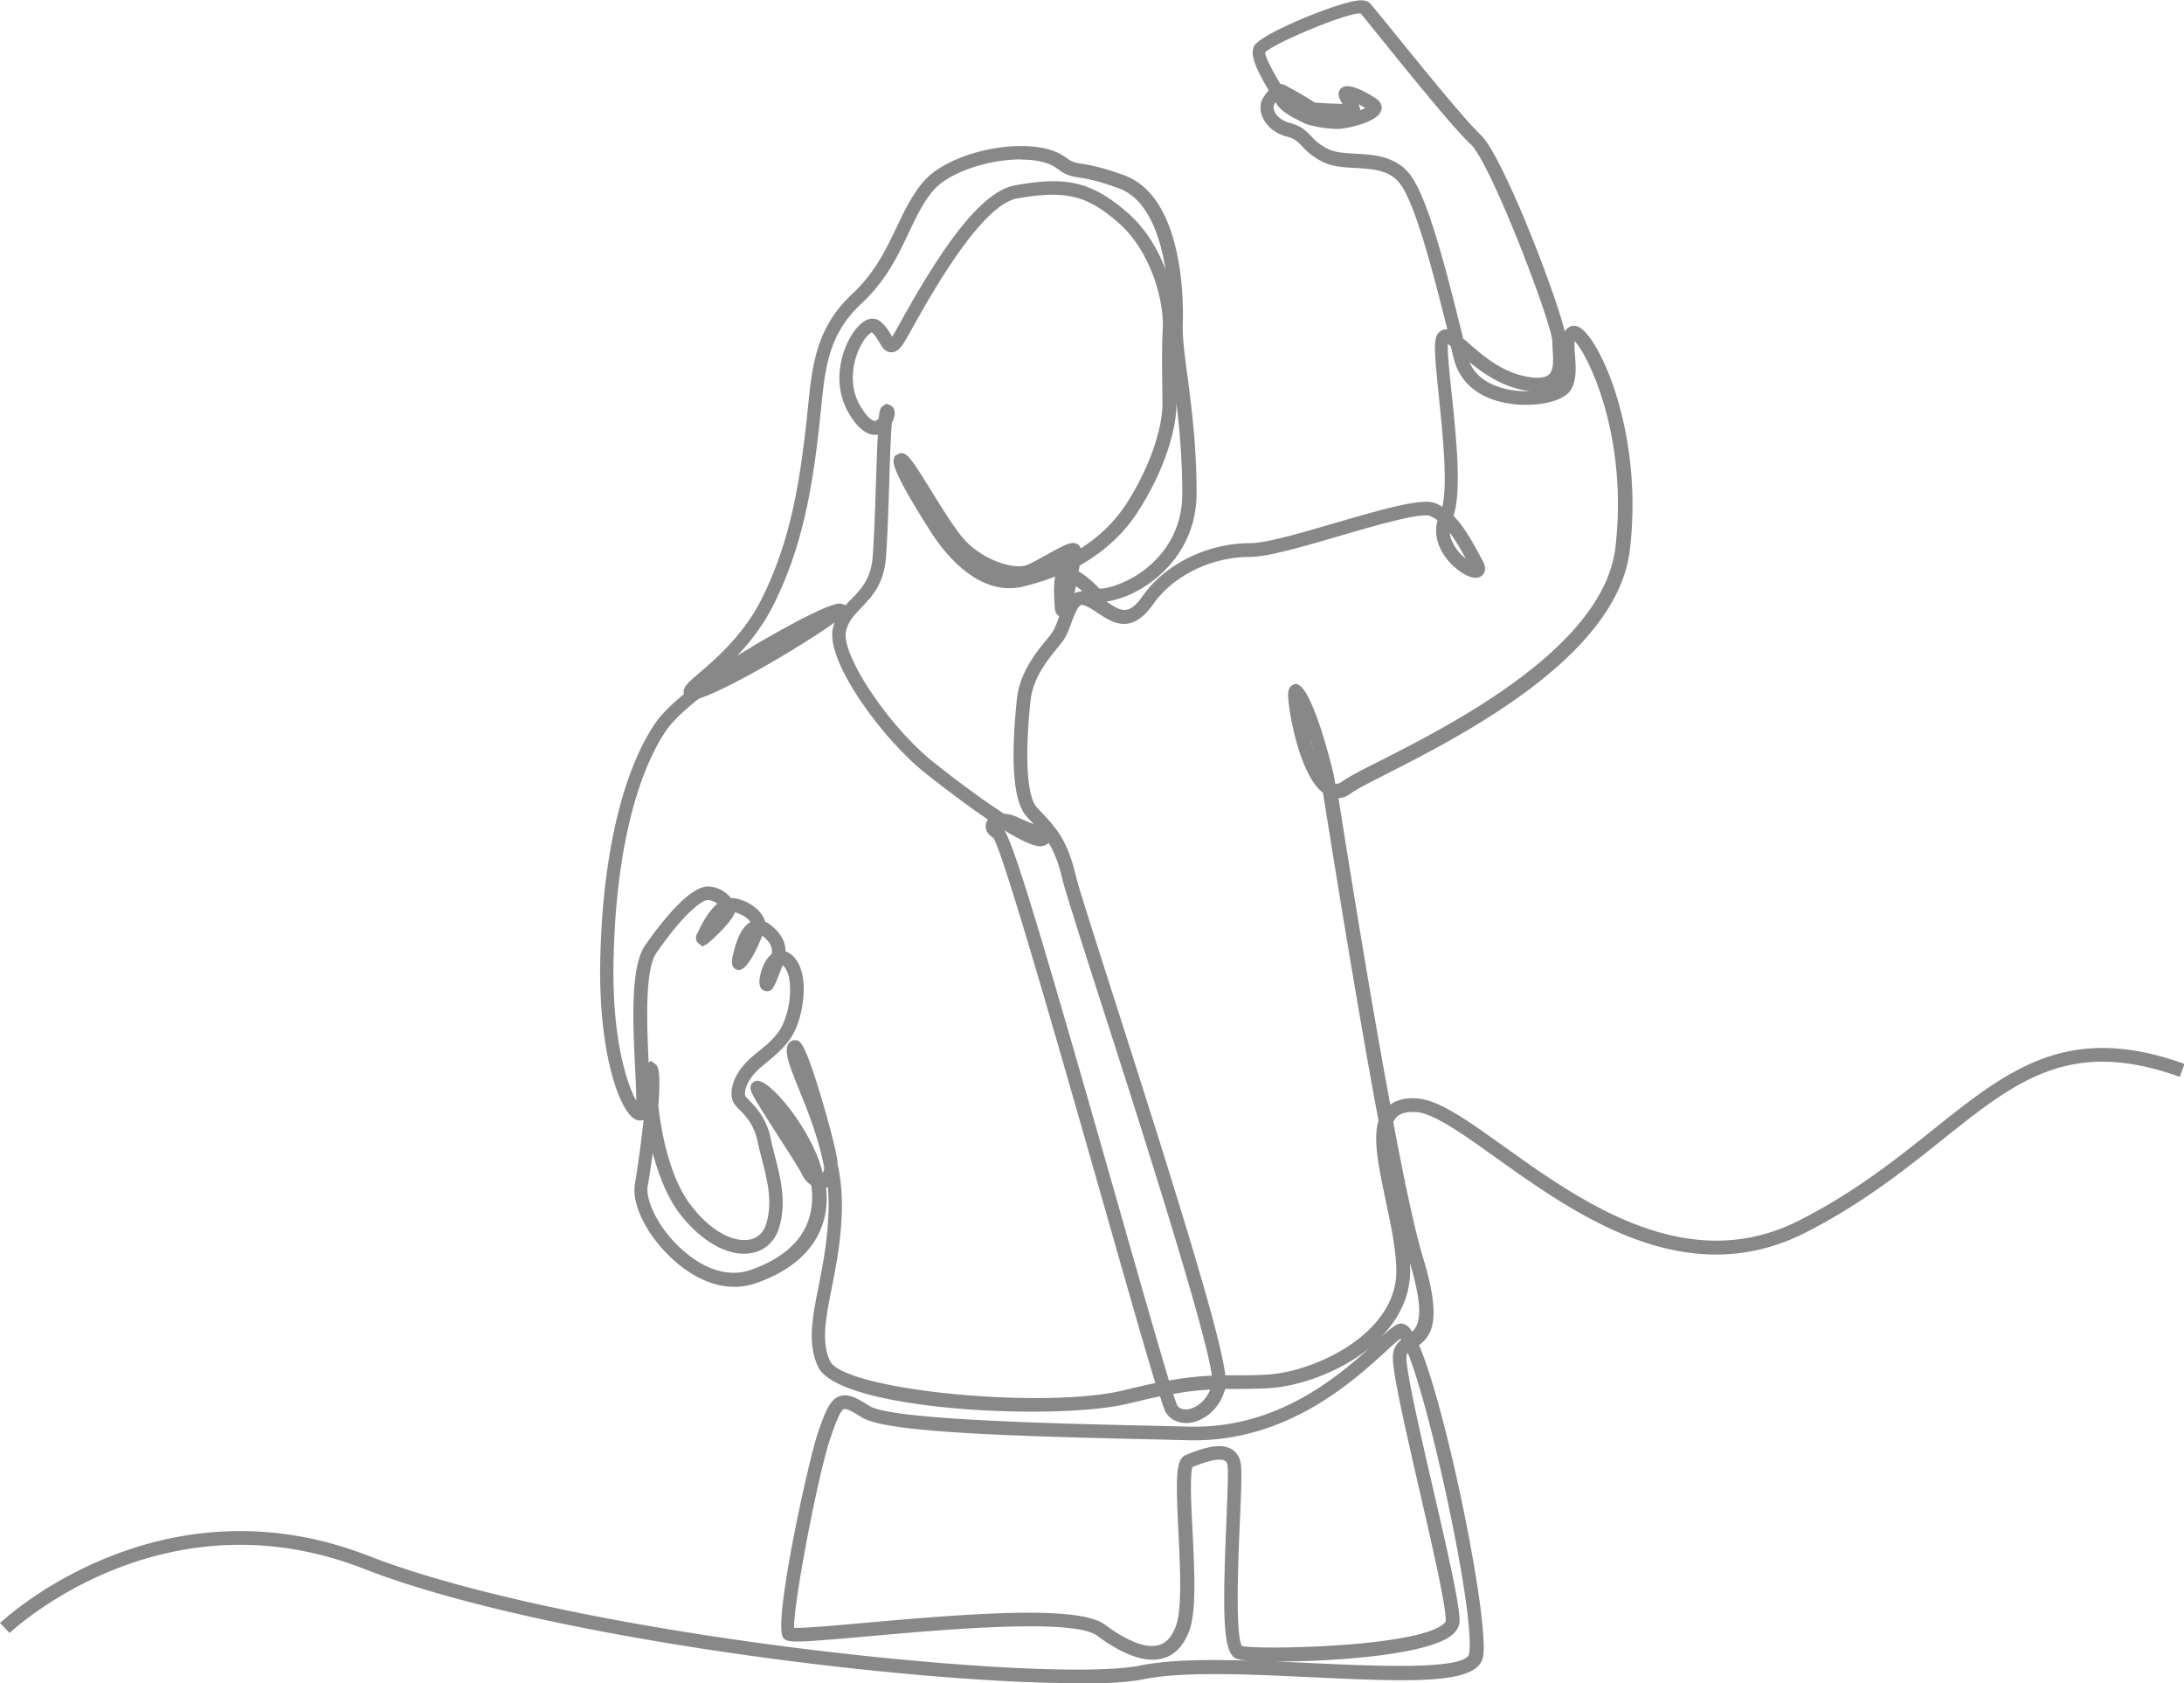 <?xml version="1.0" encoding="UTF-8"?> <svg xmlns="http://www.w3.org/2000/svg" data-name="Layer 1" viewBox="0 0 129.79 100"><path d="M63.98 100c-9.8 0-31.7-2.64-42.37-6.8C9.58 88.51.66 96.94.57 97.02L0 96.43c.09-.09 9.4-8.87 21.91-3.99 5.45 2.12 14.75 4.12 25.53 5.48 9.25 1.16 17.61 1.59 20.33 1.03 1.65-.34 3.98-.36 6.5-.29-.34-.02-.59-.05-.72-.09-.86-.23-.92-2.24-.67-8.15.06-1.51.13-3.06.06-3.4-.03-.16-.1-.21-.16-.24-.29-.15-.93-.02-1.91.38-.17.43-.08 2.35 0 3.77.11 2.3.23 4.69-.16 5.85-.31.92-.83 1.51-1.55 1.73-1.01.31-2.34-.13-3.96-1.33-1.42-1.05-9.07-.37-13.65.04-4.46.4-4.76.38-5 .09-.66-.79 1.52-10.65 2.06-12.2.45-1.28.71-1.96 1.29-2.16.52-.18 1.06.13 1.77.58 1.32.83 11 1.05 17.41 1.19l1.64.04c5.09.11 8.65-2.85 10.7-4.7-1.84 1.51-4.35 2.34-6.11 2.42-.71.03-1.28.04-1.84.04h-.66c-.36 1.28-1.31 1.88-2.02 2-.64.1-1.2-.12-1.5-.59-.06-.1-.18-.41-.35-.97-.54.11-1.14.25-1.84.42-4.2 1.05-17.29.45-18.49-2.19-.63-1.38-.34-2.86.03-4.73.26-1.32.56-2.82.6-4.62.01-.44 0-.88-.05-1.32-.03.02-.07.03-.1.04.29 2.61-1.18 4.65-4.18 5.68-1.5.52-3.17.08-4.71-1.23-1.63-1.38-2.69-3.38-2.47-4.66.19-1.11.38-2.56.52-3.82-.14.06-.3.06-.46-.01-.96-.42-2.22-3.92-2.12-9.38.12-6.1 1.25-11.1 3.2-14.07.38-.58 1.02-1.21 1.77-1.83v-.04c-.07-.37.22-.62.93-1.23.98-.84 2.63-2.26 3.7-4.4 1.72-3.44 2.24-6.92 2.62-10.19.05-.39.08-.77.12-1.14.26-2.55.48-4.76 2.64-6.78 1.34-1.25 1.99-2.62 2.63-3.95.45-.95.88-1.84 1.53-2.64 1.63-2 6.63-2.91 8.49-1.54.44.32.58.34.98.4.44.07 1.11.17 2.52.68 3.68 1.34 3.52 8.02 3.49 8.78-.03.8.1 1.85.28 3.17.24 1.83.54 4.11.54 6.94 0 3.33-2.31 5.4-4.29 6.16-.24.09-.66.23-1.07.28.84.56 1.31.87 2.15-.32 1.35-1.92 3.86-3.15 6.4-3.15.94 0 3.04-.61 5.08-1.21 3.2-.93 5.2-1.48 5.96-1.15.13.06.26.12.38.2.32-1.45.01-4.35-.21-6.54-.26-2.52-.33-3.37-.07-3.73.11-.16.27-.25.45-.27h.12c-.77-3.08-1.88-7.48-2.83-8.68-.63-.8-1.61-.85-2.64-.91-.71-.04-1.38-.08-1.95-.37-.66-.34-.98-.67-1.23-.94-.26-.27-.41-.43-.87-.55-.7-.18-1.23-.61-1.47-1.18-.16-.4-.15-.8.04-1.12.12-.19.23-.34.34-.45-.76-1.27-1.13-2.13-.87-2.63.38-.73 4.82-2.54 6.11-2.7.27-.04.61-.04.81.19.12.14.51.62 1.1 1.34 1.56 1.93 4.47 5.53 5.44 6.44 1.26 1.17 4.38 9.16 5 11.68.06-.1.14-.18.25-.25.09-.06.33-.17.66.03 1.22.76 3.77 6.31 2.96 13.19-.74 6.33-9.96 11.03-14.4 13.29-1.02.52-1.83.93-2.17 1.18-.27.2-.52.28-.75.29.08.47.17 1.04.27 1.69.61 3.8 1.72 10.67 2.81 16.52.39-.29.93-.42 1.59-.37 1.29.08 2.99 1.3 5.15 2.84 4.6 3.29 10.91 7.8 17.58 4.4 3.29-1.67 5.78-3.66 7.97-5.41 4.46-3.56 7.99-6.37 14.91-3.88l-.28.77c-6.5-2.34-9.7.21-14.13 3.75-2.23 1.78-4.75 3.79-8.11 5.5-7.11 3.61-13.65-1.06-18.43-4.47-1.97-1.41-3.67-2.62-4.72-2.69-.57-.03-.96.07-1.19.34-.06.07-.12.16-.16.26.65 3.46 1.28 6.46 1.78 8.09 1.07 3.53.58 4.54-.25 5.16 1.69 3.93 4.21 16.55 3.8 18.53-.33 1.59-3.89 1.5-10.16 1.2-3.77-.18-7.68-.36-10.02.12-.85.17-2.21.26-3.95.26Zm11.45-1.3c.85.03 1.7.07 2.55.11 3.63.17 9.12.43 9.32-.55.42-2.01-2.2-14.34-3.64-17.89a.36.36 0 0 0-.07.19c-.1.63.82 4.62 1.56 7.83.82 3.54 1.59 6.88 1.59 7.9 0 .23-.09.57-.5.89-1.59 1.22-7.63 1.57-10.81 1.53Zm-1.62-.9c1.18.22 10.19.06 11.93-1.28.05-.04.18-.15.18-.24 0-.93-.79-4.38-1.56-7.72-1.05-4.58-1.69-7.41-1.57-8.14.06-.41.27-.65.49-.83-.02-.02-.03-.04-.05-.06-.22.16-.55.46-.92.8-1.91 1.74-5.86 5.36-11.62 5.24l-1.64-.04c-9.25-.21-16.43-.43-17.83-1.32-.27-.17-.88-.56-1.07-.49-.23.08-.55.99-.78 1.66-.74 2.1-2.22 9.89-2.18 11.33.62.03 2.47-.14 4.27-.3 6.61-.59 12.67-1.02 14.2.11 1.38 1.02 2.49 1.44 3.23 1.21.46-.14.79-.54 1.02-1.21.34-1.01.22-3.42.12-5.54-.16-3.22-.16-4.28.43-4.53.93-.39 1.98-.74 2.68-.38.3.16.5.43.58.79.09.42.05 1.58-.04 3.6-.1 2.35-.28 6.68.13 7.34Zm-26.79-1.11Zm22.7-13.88c.12.37.2.61.24.69.17.27.53.24.67.22.46-.08 1-.46 1.29-1.16-.64.03-1.33.1-2.2.26Zm-19.9-13.48c.15.81.23 1.66.21 2.52-.04 1.87-.35 3.41-.62 4.76-.34 1.73-.61 3.1-.09 4.24.79 1.74 12.77 2.92 17.55 1.73.67-.17 1.26-.3 1.79-.41-.57-1.85-1.54-5.25-3.09-10.69-2.35-8.24-5.89-20.66-6.53-21.69-.66-.42-.44-.9-.39-1 .02-.03.04-.07.06-.1-1.59-1.08-3.24-2.38-3.76-2.79-2.49-1.99-5.92-6.63-5.45-8.59.03-.12.06-.23.1-.33-1.72 1.25-6.31 3.98-8.06 4.52-.89.7-1.62 1.39-2.02 2-1.86 2.85-2.95 7.69-3.06 13.64-.09 4.65.82 7.32 1.35 8.25 0-.51-.03-1.29-.07-2.01-.13-2.65-.28-5.94.59-7.2.93-1.34 2.67-3.59 3.8-3.51.6.04 1.04.35 1.31.69.13 0 .26 0 .4.04.96.26 1.51.88 1.63 1.36.12.05.25.13.38.24.65.53.83 1.06.83 1.52.12.04.26.12.4.24.98.89.7 2.88.41 3.81-.33 1.07-.77 1.62-2.11 2.7-1.13.9-1.17 1.71-1.08 1.86.03.05.12.14.21.23.39.4 1.05 1.06 1.3 2.33.07.33.16.68.25 1.03.33 1.28.7 2.73.23 4.25-.25.8-.85 1.35-1.65 1.48-1.34.24-2.98-.68-4.28-2.39-.69-.91-1.21-2.22-1.57-3.55-.15 1.1-.29 1.94-.3 1.96-.15.86.7 2.64 2.19 3.9.76.65 2.28 1.65 3.92 1.08 2.7-.93 3.95-2.7 3.61-5.04-.22-.14-.41-.35-.55-.64-.21-.41-.82-1.35-1.41-2.27-1.07-1.67-1.55-2.43-1.63-2.73s.1-.5.3-.55c.76-.21 3.16 2.74 3.86 5.07.04.13.08.26.11.4a.68.68 0 0 0 .09-.32c-.33-1.76-.98-3.37-1.5-4.65-.46-1.15-.77-1.9-.72-2.42.05-.49.43-.5.47-.5.31 0 .55 0 1.56 3.35.45 1.5.94 3.34.99 3.95v.22Zm9.87-20c.63 1.05 2.16 6.11 6.67 21.93 1.2 4.22 2.44 8.55 3.11 10.76 1.03-.18 1.82-.26 2.55-.29-.37-2.78-4.4-15.36-6.65-22.35-1.21-3.77-2.08-6.49-2.24-7.17-.23-.98-.5-1.62-.81-2.13-.08.08-.21.16-.41.19-.4.07-1.25-.34-2.22-.94Zm4.64-13.4s-.06 0-.08.01c-.22.1-.42.63-.58 1.06-.14.39-.29.79-.51 1.09-.1.13-.21.27-.34.43-.61.75-1.44 1.79-1.58 3.12-.35 3.33-.21 5.7.38 6.33l.26.28c.87.92 1.55 1.65 2.05 3.77.15.65 1.07 3.5 2.22 7.11 4.02 12.53 6.37 20.16 6.67 22.58h.63c.55 0 1.12 0 1.81-.04 2.77-.13 7.86-2.42 7.72-6.32-.04-1.28-.35-2.69-.64-4.07-.4-1.9-.76-3.58-.42-4.71-1.13-6.04-2.32-13.37-2.96-17.36-.14-.86-.25-1.58-.34-2.11-1.4-1.06-2.07-4.92-2.07-5.82 0-.54.31-.62.44-.64h.02c.99 0 2.25 5.38 2.26 5.44.02.11.05.27.08.48.11.02.23 0 .41-.13.39-.28 1.18-.69 2.28-1.24C86.35 43 95.3 38.43 96 32.53c.76-6.52-1.57-11.36-2.42-12.26-.03.23 0 .61.02.85.05.71.11 1.51-.28 2.09-.46.68-2.17 1.02-3.73.75-1.7-.29-2.82-1.22-3.18-2.6-.06-.25-.13-.52-.2-.8a1.36 1.36 0 0 0-.17-.12c-.03.48.11 1.89.24 3.04.26 2.54.59 5.66.1 7.17.62.63 1.08 1.46 1.52 2.28l.21.38c.27.5.1.76-.03.88-.39.34-1.03-.03-1.37-.28-.84-.62-1.63-1.75-1.28-3-.14-.1-.28-.18-.44-.25-.54-.23-3.35.59-5.41 1.19-2.19.64-4.26 1.24-5.31 1.24-2.28 0-4.54 1.1-5.74 2.81-1.3 1.85-2.44 1.08-3.28.53-.25-.17-.49-.33-.73-.43a.476.476 0 0 0-.19-.05Zm19.46 39.08c0 .1.01.2.01.29.06 1.66-.66 3.05-1.74 4.15.4-.36.7-.62.94-.75.2-.11.43-.08.63.07.09.07.19.19.29.35.44-.4.72-1.24-.14-4.12Zm-44.66-9.26c.2 1.77.73 4.28 1.9 5.82 1.33 1.75 2.67 2.22 3.49 2.08.5-.09.85-.41 1.01-.92.4-1.3.08-2.57-.24-3.81-.09-.37-.19-.72-.26-1.07-.21-1.03-.73-1.56-1.08-1.92-.14-.14-.25-.25-.33-.38-.31-.5-.23-1.73 1.26-2.92 1.22-.97 1.56-1.4 1.84-2.3.33-1.05.35-2.48-.18-2.96 0 0-.02-.01-.03-.02-.02.04-.03.08-.04.11l-.14.35c-.32.83-.44 1.14-.83 1.07-.14-.02-.37-.13-.37-.55 0-.35.21-1.24.73-1.65.06-.35-.04-.66-.51-1.05a.218.218 0 0 0-.05-.04c-.31.78-.94 2.17-1.47 2.03-.44-.1-.33-.61-.29-.8.25-1.13.59-1.79 1.06-2.04-.13-.18-.42-.44-.92-.58-.27.7-1.54 1.8-1.66 1.88l-.27.15-.27-.21c-.07-.07-.21-.26-.04-.57l.11-.22c.21-.42.57-1.12 1.08-1.54-.14-.11-.32-.2-.56-.22h-.01c-.35 0-1.46.84-3.06 3.16-.69 1-.56 4.26-.45 6.51l.13-.12.31.24c.24.2.23 1.25.13 2.49Zm20.55-17.4c.26.01.55.08.81.21s.56.25.83.36c.04.02.08.03.12.05-.05-.06-.11-.11-.16-.17l-.26-.28c-.79-.85-.98-3.19-.59-6.97.16-1.57 1.12-2.76 1.76-3.54.12-.15.23-.28.32-.41.15-.2.28-.55.4-.88.01-.04.03-.08.04-.12-.16-.07-.24-.22-.26-.43-.07-.93-.07-1.53.02-1.92-.74.29-1.42.48-1.96.61-2.64.59-4.65-2.05-5.4-3.21-2.4-3.74-2.28-4.2-2.23-4.37l.05-.18.19-.12c.48-.24.76.21 1.94 2.11.68 1.1 1.53 2.48 2.11 3.08 1.12 1.15 2.91 1.7 3.64 1.39.33-.14.77-.39 1.19-.62 1.05-.59 1.43-.78 1.75-.63.12.06.2.15.24.27 1-.64 1.98-1.51 2.74-2.7 1.56-2.46 2.11-4.68 2.11-5.85 0-.34 0-.72-.01-1.12-.01-1.03-.03-2.2.03-3.42.08-1.58-.69-4.56-2.64-6.26-1.87-1.64-3.16-1.94-6.01-1.44-2.14.38-5.11 5.7-6.23 7.7-.28.5-.46.82-.57.98-.15.22-.38.47-.7.46-.35-.01-.53-.31-.7-.6-.12-.2-.25-.42-.44-.59-.11.05-.41.29-.7.88-.45.91-.68 2.3 0 3.47.42.73.76.95.92.91.07-.02.13-.07.19-.14.06-.61.14-.66.27-.75l.17-.12.21.07c.16.06.32.23.3.53-.01.16-.07.35-.17.53-.07.81-.12 2.39-.16 3.72-.05 1.6-.11 3.26-.19 4.29-.13 1.59-.84 2.32-1.46 2.97-.41.43-.77.8-.91 1.39-.33 1.37 2.52 5.65 5.17 7.77 1.6 1.28 3.08 2.35 4.21 3.08Zm18.17-4.46c.07.23.14.47.22.69-.07-.23-.14-.46-.22-.69ZM60.66 9.47c-1.91 0-4.31.76-5.25 1.91-.59.72-.99 1.57-1.42 2.48-.63 1.33-1.35 2.84-2.81 4.19-1.94 1.81-2.14 3.77-2.39 6.26-.04.38-.08.76-.12 1.16-.39 3.34-.92 6.9-2.7 10.46-.62 1.24-1.41 2.24-2.17 3.04.38-.24.75-.46 1.06-.65.05-.03 4.52-2.68 5.15-2.45l.24.09c.12-.14.24-.27.37-.39.58-.6 1.13-1.18 1.24-2.47.08-1.02.14-2.66.19-4.26.05-1.38.08-2.34.12-3.02-.6.1-1.19-.34-1.75-1.31-1.19-2.05-.15-4.53.75-5.28.6-.51 1.03-.23 1.15-.13.32.26.51.59.66.83.01.02.03.05.04.07.09-.14.28-.47.51-.89 2.11-3.78 4.58-7.71 6.8-8.1 2.77-.49 4.39-.38 6.68 1.63 1.07.93 1.79 2.15 2.25 3.35-.33-2.1-1.12-4.2-2.77-4.8-1.33-.49-1.95-.58-2.36-.64-.5-.08-.77-.13-1.34-.56-.48-.35-1.25-.51-2.12-.51Zm3.28 25.35-.09.43c.03-.02.06-.03.09-.04.12-.05.25-.08.39-.08-.13-.11-.26-.22-.39-.3Zm.16-.87c.49.28.97.73 1.22 1.01.14.05 1.13-.08 2.3-.83.99-.64 2.65-2.13 2.64-4.82 0-2.08-.17-3.86-.35-5.38v.12c0 1.33-.59 3.68-2.24 6.28-.96 1.52-2.25 2.56-3.51 3.27l-.06.36Zm22.06-2.3c.02.26.12.52.28.79.19.32.44.57.67.75-.3-.54-.6-1.08-.95-1.54Zm1.16-10.15c.48 1.15 1.69 1.53 2.42 1.66.4.07.8.09 1.17.08-.15-.02-.31-.05-.48-.08-1.28-.28-2.32-1-3.11-1.65Zm-.38-1.4c.1.09.22.18.34.29.8.7 1.9 1.66 3.32 1.96.7.15 1.2.12 1.44-.09.31-.27.27-.93.23-1.47-.01-.18-.02-.36-.02-.51 0-1-3.65-10.6-4.85-11.71-1.02-.94-3.84-4.44-5.52-6.52-.47-.58-.85-1.06-1.02-1.25-.84-.06-5.25 1.82-5.67 2.31-.01.12.12.58.9 1.88.1 0 .17.03.23.05.18.08 1.41.77 1.78 1.04.13.03.52.06 1.68.09-.09-.15-.17-.29-.21-.44-.06-.21.02-.42.19-.53.56-.37 2.07.69 2.08.7.22.17.31.41.25.64-.21.79-2.28 1.1-2.3 1.1-.83.1-2.12-.22-2.3-.33-.02-.01-.07-.04-.14-.07-.64-.31-1.26-.66-1.5-1.1-.01-.02-.02-.04-.04-.07-.03.04-.06.09-.09.14-.05.09-.05.24.01.39.13.32.48.59.92.7.69.18.98.49 1.26.78.23.24.47.5 1.01.77.41.21 1 .24 1.62.28 1.12.06 2.38.14 3.24 1.22 1.09 1.38 2.23 5.96 3.06 9.31.04.14.07.28.1.42ZM80.73 6.19c.06.12.1.24.1.36.12-.05.22-.09.31-.13-.13-.08-.27-.16-.4-.22Zm-.4 0Zm-2.18-.06s.02.01.02.02l-.02-.02Z" style="fill:#888;stroke-width:0"></path></svg> 